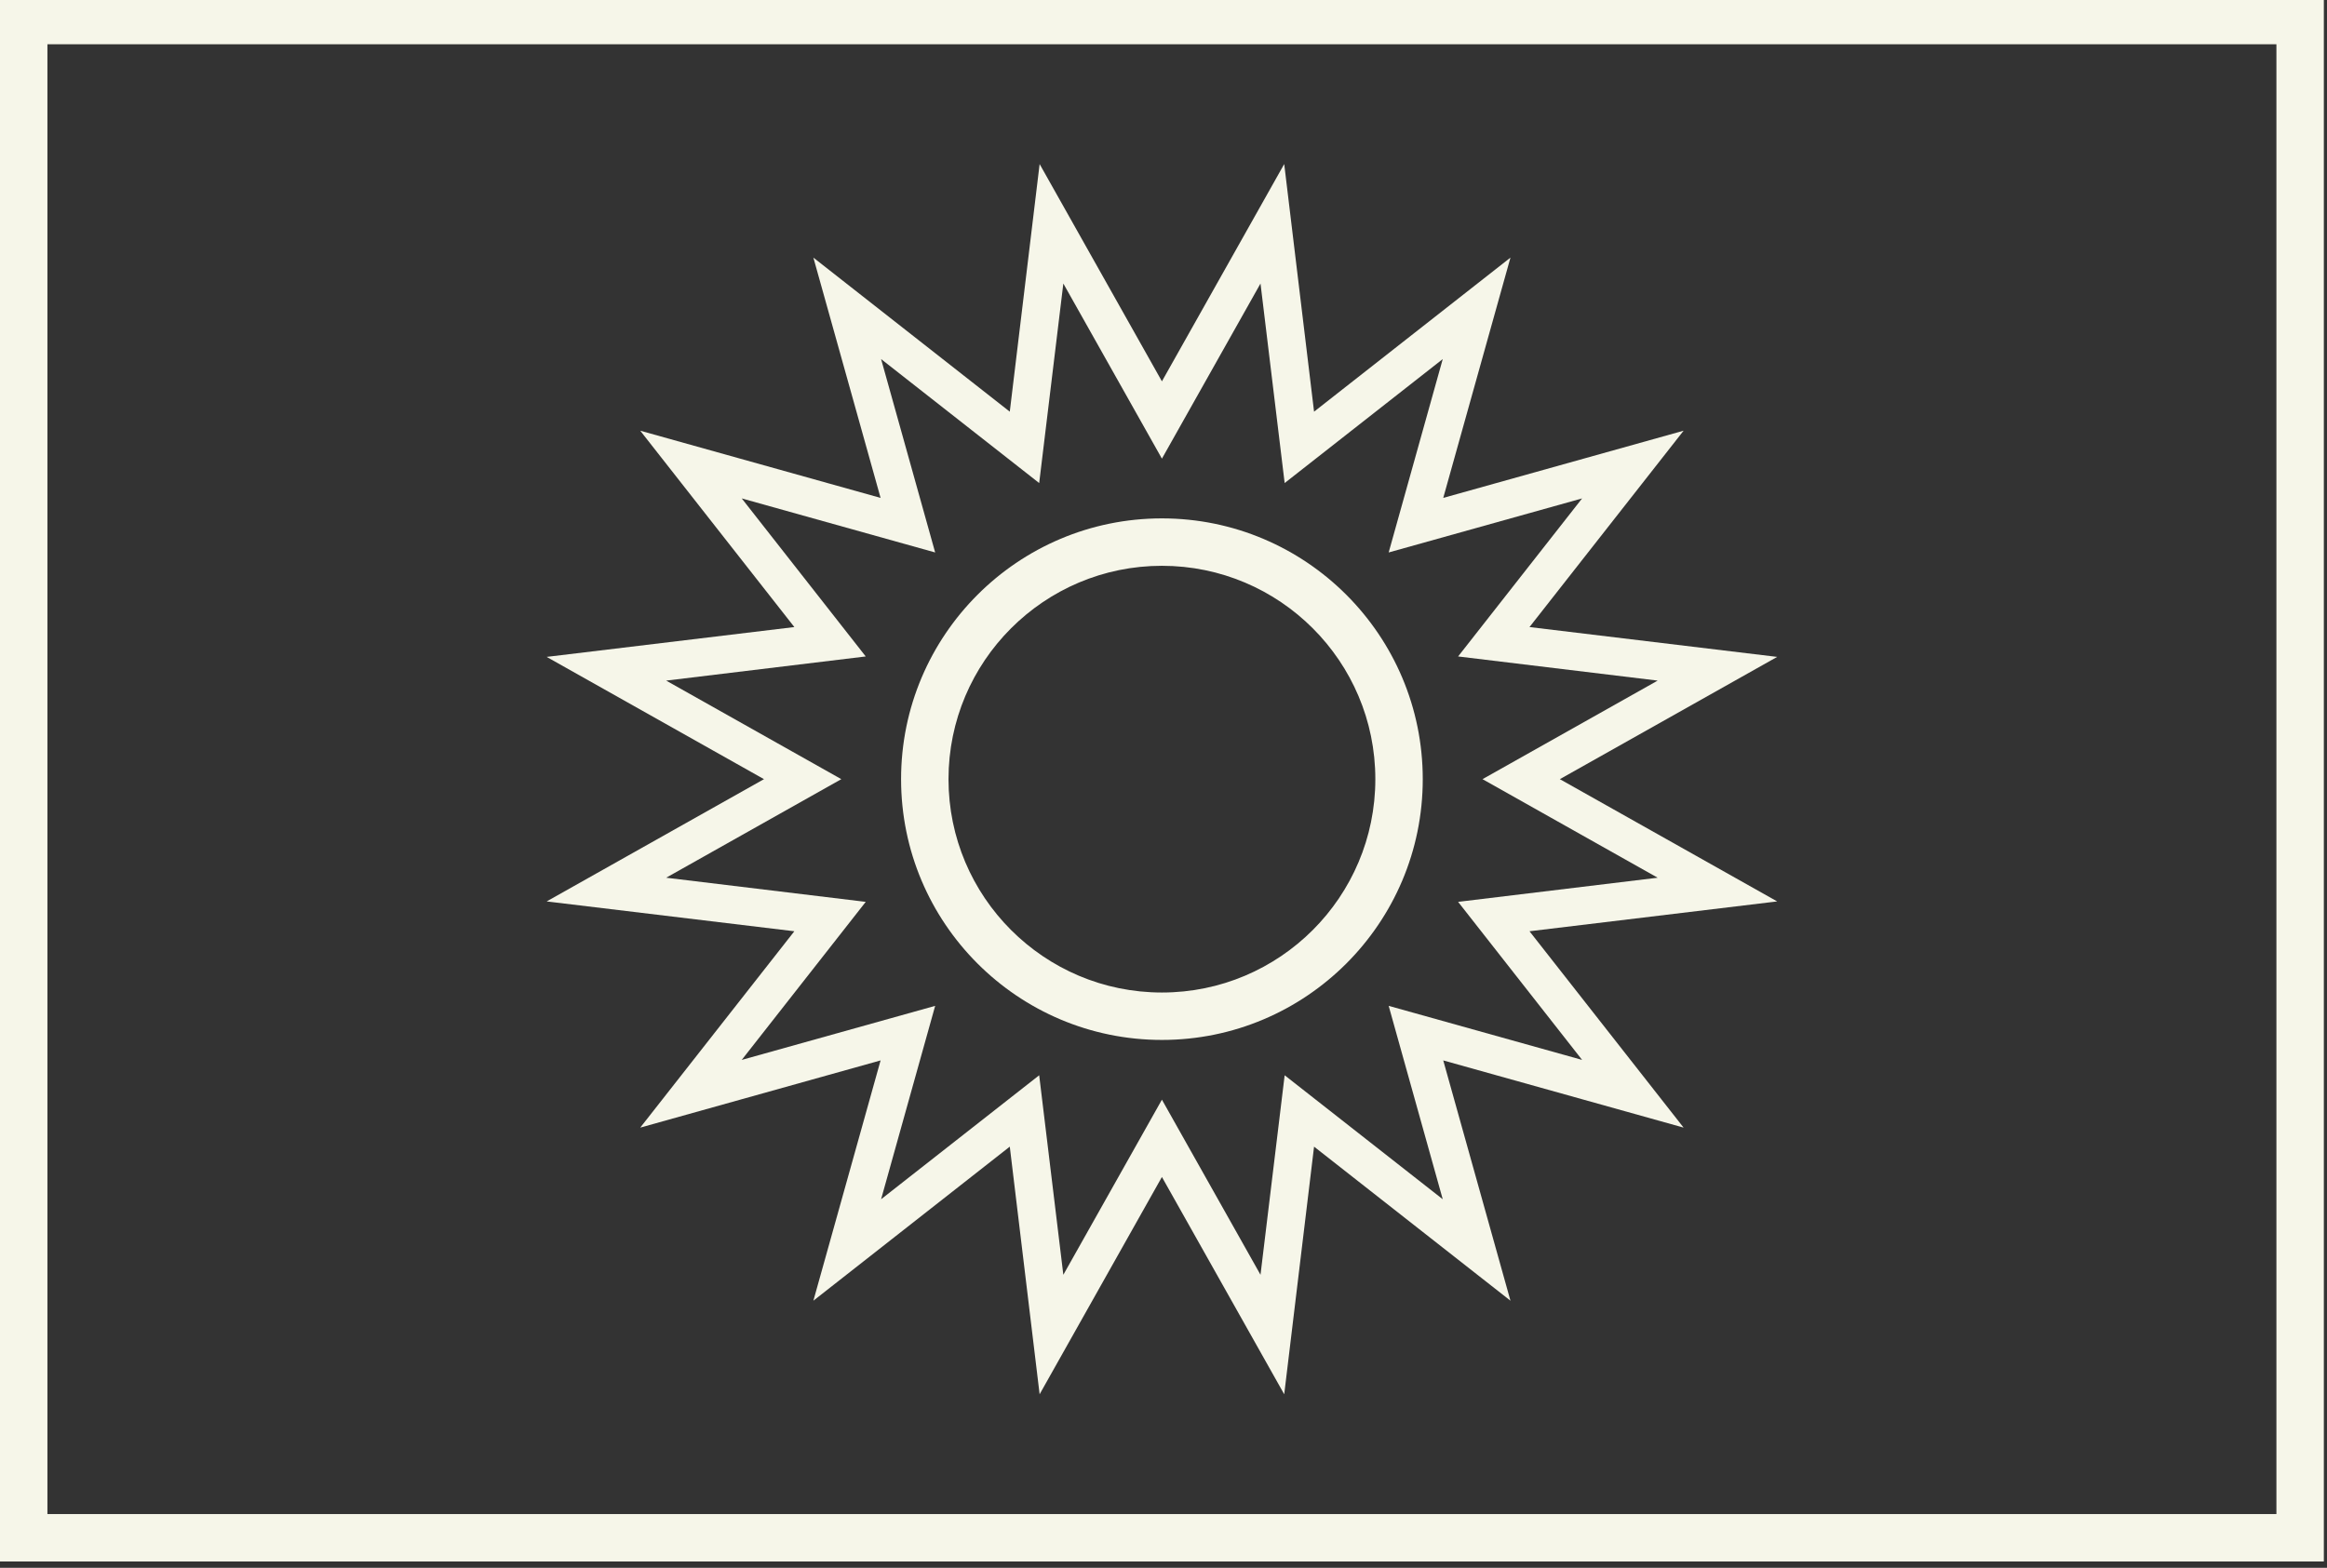 <?xml version="1.0" encoding="UTF-8" standalone="no"?><svg xmlns="http://www.w3.org/2000/svg" xmlns:xlink="http://www.w3.org/1999/xlink" fill="#f6f6e9" height="24.8" preserveAspectRatio="xMidYMid meet" version="1" viewBox="0.0 0.3 36.8 24.8" width="36.8" zoomAndPan="magnify"><rect x="0.0" y="0.3" width="36.8" height="24.8" fill="#333333" stroke="none"/><g id="change1_1"><path d="M 0.75 24.25 L 36 24.25 L 36 1 L 0.75 1 Z M 36.75 25 L 0 25 L 0 0.25 L 36.75 0.25 Z M 36.75 25" fill="inherit"/><path d="M 18.375 17.695 L 19.934 20.465 L 20.316 17.309 L 22.816 19.27 L 21.961 16.211 L 25.02 17.066 L 23.059 14.566 L 26.215 14.184 L 23.445 12.625 L 26.215 11.066 L 23.059 10.684 L 25.02 8.184 L 21.961 9.039 L 22.816 5.98 L 20.316 7.941 L 19.934 4.785 L 18.375 7.555 L 16.816 4.785 L 16.434 7.941 L 13.934 5.98 L 14.789 9.039 L 11.73 8.184 L 13.691 10.684 L 10.535 11.066 L 13.305 12.625 L 10.535 14.184 L 13.691 14.566 L 11.73 17.066 L 14.789 16.211 L 13.934 19.27 L 16.434 17.309 L 16.816 20.465 Z M 16.441 22.355 L 15.969 18.438 L 12.863 20.875 L 13.926 17.074 L 10.125 18.137 L 12.562 15.031 L 8.645 14.559 L 12.082 12.625 L 8.645 10.691 L 12.562 10.219 L 10.125 7.113 L 13.926 8.176 L 12.863 4.375 L 15.969 6.812 L 16.441 2.895 L 18.375 6.332 L 20.309 2.895 L 20.781 6.812 L 23.887 4.375 L 22.824 8.176 L 26.625 7.113 L 24.188 10.219 L 28.105 10.691 L 24.668 12.625 L 28.105 14.559 L 24.188 15.031 L 26.625 18.137 L 22.824 17.074 L 23.887 20.875 L 20.781 18.438 L 20.309 22.355 L 18.375 18.918 Z M 16.441 22.355" fill="inherit"/><path d="M 18.375 16.75 C 16.098 16.75 14.25 14.902 14.25 12.625 C 14.25 10.348 16.098 8.5 18.375 8.5 C 20.652 8.5 22.5 10.348 22.5 12.625 C 22.5 14.902 20.652 16.75 18.375 16.75 Z M 18.375 16 C 20.238 16 21.75 14.488 21.75 12.625 C 21.75 10.762 20.238 9.25 18.375 9.25 C 16.512 9.25 15 10.762 15 12.625 C 15 14.488 16.512 16 18.375 16 Z M 18.375 16" fill="inherit"/></g></svg>